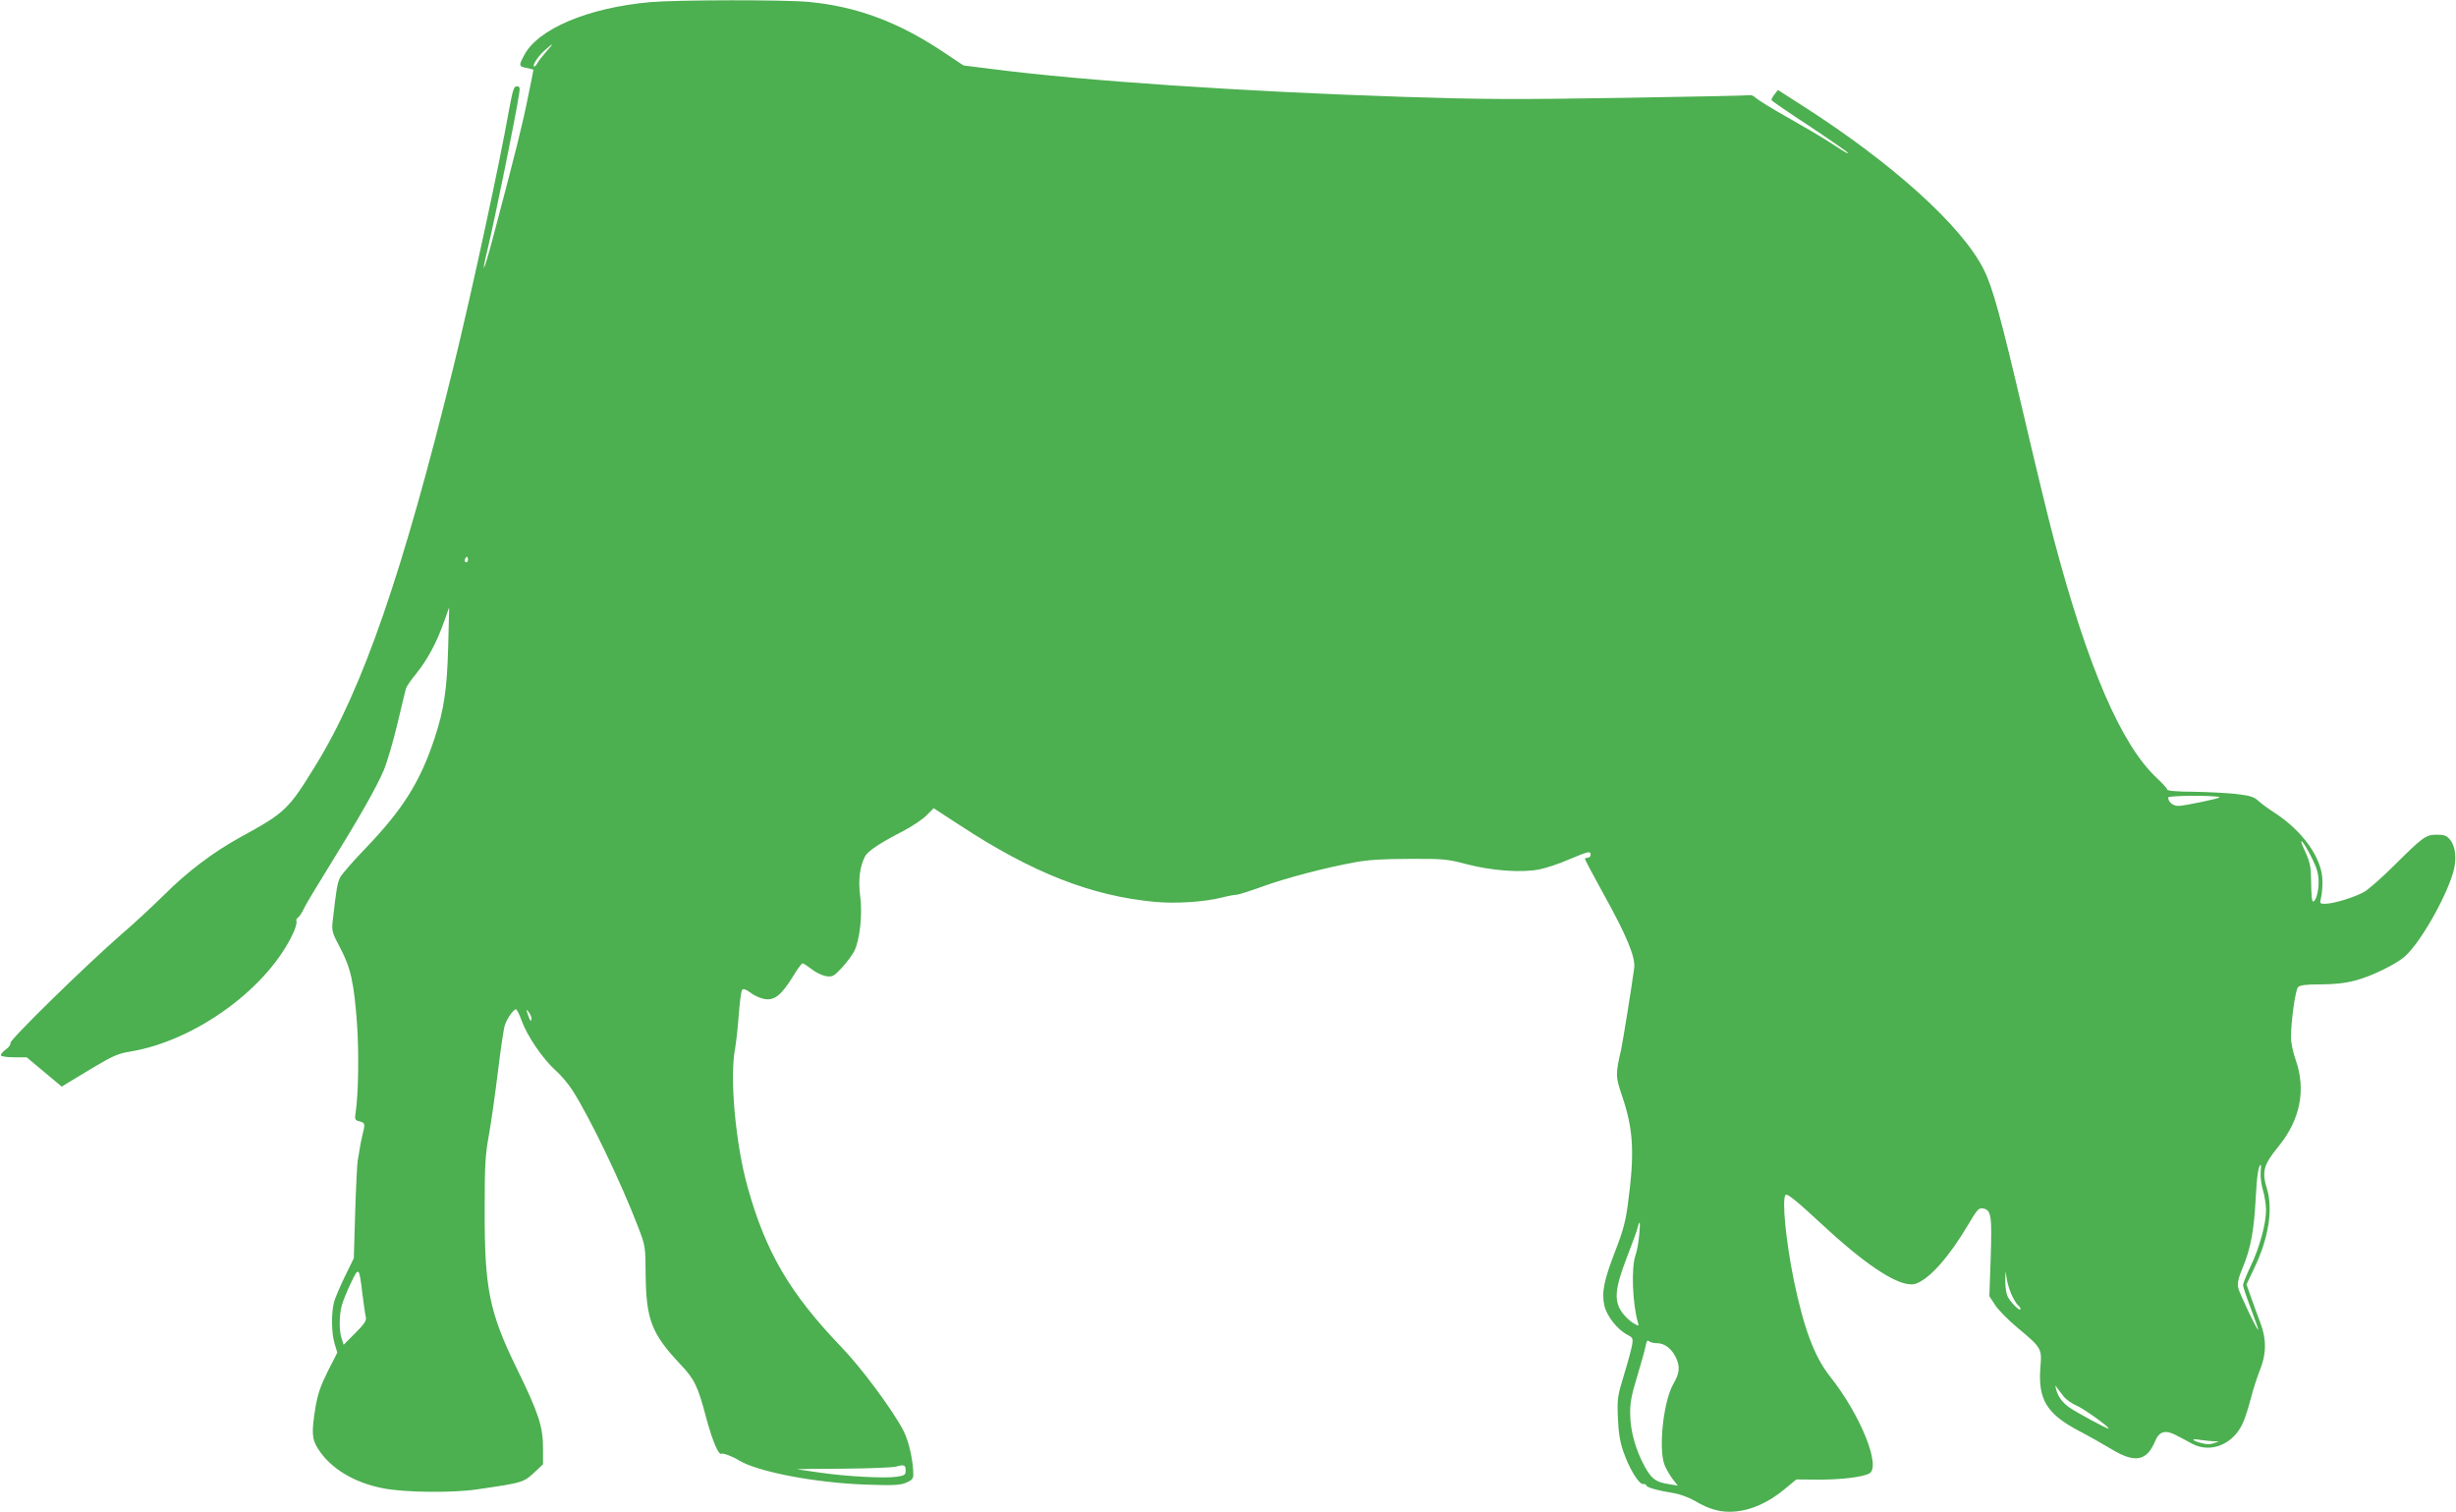 <?xml version="1.0" standalone="no"?>
<!DOCTYPE svg PUBLIC "-//W3C//DTD SVG 20010904//EN"
 "http://www.w3.org/TR/2001/REC-SVG-20010904/DTD/svg10.dtd">
<svg version="1.0" xmlns="http://www.w3.org/2000/svg"
 width="1280pt" height="788pt" viewBox="0 0 1280 788"
 preserveAspectRatio="xMidYMid meet">
<g transform="translate(0,788) scale(0.1,-0.1)"
fill="#4caf50" stroke="none">
<path d="M3390 7869 c-326 -29 -589 -140 -660 -280 -27 -51 -26 -56 15 -63 19
-4 35 -8 35 -10 0 -2 -13 -69 -30 -150 -27 -135 -66 -292 -182 -729 -44 -167
-64 -210 -28 -61 40 167 146 688 165 812 6 36 4 42 -12 42 -15 0 -21 -19 -41
-128 -51 -288 -193 -942 -287 -1327 -264 -1075 -473 -1681 -716 -2077 -146
-238 -159 -251 -398 -382 -141 -78 -274 -178 -396 -300 -56 -55 -155 -148
-221 -204 -189 -165 -586 -553 -580 -568 3 -7 -8 -23 -25 -34 -16 -12 -27 -26
-24 -31 4 -5 35 -9 70 -9 l64 0 92 -77 91 -76 27 17 c14 9 78 47 141 85 98 58
126 71 190 81 343 57 723 336 852 626 10 24 16 48 13 54 -3 5 0 12 7 17 7 4
21 25 31 46 9 21 70 122 134 225 156 252 245 408 283 498 17 40 49 149 71 241
22 93 42 176 45 186 3 10 28 46 56 80 57 71 106 163 143 269 l26 73 -5 -200
c-6 -228 -22 -335 -72 -485 -75 -226 -165 -369 -360 -572 -63 -65 -121 -132
-131 -150 -15 -30 -20 -58 -39 -228 -6 -51 -3 -61 39 -140 55 -104 72 -180 88
-400 10 -151 7 -366 -8 -461 -5 -33 -3 -37 21 -43 29 -7 30 -13 15 -71 -5 -22
-12 -53 -14 -70 -3 -16 -7 -46 -11 -65 -3 -19 -9 -141 -13 -271 l-7 -236 -46
-94 c-25 -52 -51 -112 -57 -134 -15 -56 -14 -163 3 -218 l14 -46 -50 -98 c-38
-77 -52 -118 -64 -188 -21 -132 -19 -164 14 -216 64 -101 187 -176 338 -205
110 -22 359 -25 489 -6 246 36 243 35 308 96 l37 35 0 86 c0 110 -23 181 -136
412 -144 294 -169 417 -168 828 0 232 3 287 22 390 12 66 33 215 47 330 14
116 30 224 36 242 11 34 45 83 58 83 5 0 18 -27 30 -60 29 -80 110 -198 175
-257 30 -26 70 -74 90 -106 91 -142 254 -482 342 -712 38 -99 38 -101 39 -255
3 -227 32 -302 180 -459 74 -78 92 -114 135 -278 33 -122 65 -197 79 -189 8 5
57 -13 91 -34 97 -60 400 -118 665 -127 142 -5 176 -3 208 10 30 13 37 21 37
44 -1 72 -22 168 -51 226 -52 102 -216 325 -324 437 -269 280 -395 496 -489
835 -63 225 -94 572 -65 720 5 28 14 106 19 174 5 68 13 128 18 133 7 7 22 1
46 -17 19 -15 53 -29 74 -32 49 -7 85 22 144 117 23 39 46 70 51 70 4 0 25
-14 46 -30 21 -17 54 -33 75 -37 35 -5 40 -2 83 43 25 27 54 66 65 87 29 58
44 190 31 288 -11 83 -2 155 26 207 14 27 81 71 198 131 46 24 100 60 121 81
l38 38 140 -91 c374 -245 681 -366 1012 -397 110 -10 257 -1 352 23 30 8 64
14 75 14 11 1 72 20 135 43 124 45 327 98 480 126 68 13 150 18 285 18 178 1
197 -1 300 -28 131 -34 284 -45 377 -27 35 7 105 30 155 52 103 43 113 46 113
24 0 -8 -7 -15 -15 -15 -8 0 -15 -3 -15 -6 0 -4 43 -84 95 -179 123 -221 169
-333 162 -389 -13 -99 -59 -383 -68 -425 -30 -131 -30 -140 6 -246 58 -172 65
-294 29 -560 -11 -86 -25 -140 -64 -240 -61 -158 -73 -218 -59 -287 12 -56 68
-127 122 -155 26 -13 29 -18 23 -52 -3 -20 -22 -90 -42 -155 -34 -112 -36
-125 -32 -225 3 -75 11 -126 28 -174 30 -89 81 -172 103 -171 9 1 17 -2 17 -7
0 -10 60 -27 141 -40 33 -5 81 -23 109 -39 81 -48 142 -64 216 -57 84 8 170
47 252 114 l64 53 118 -1 c115 0 227 13 262 32 64 34 -46 307 -204 505 -82
104 -136 248 -189 502 -42 206 -63 424 -43 445 9 8 55 -29 189 -153 247 -230
419 -337 492 -309 72 27 170 138 269 304 49 83 57 92 80 87 42 -8 46 -39 39
-257 l-7 -200 30 -46 c16 -25 68 -78 115 -117 128 -107 129 -109 121 -208 -13
-166 32 -241 197 -329 52 -27 130 -71 173 -97 124 -75 185 -63 229 44 21 49
53 58 109 28 24 -12 61 -32 83 -44 98 -52 217 -2 266 112 11 24 28 80 40 125
11 45 33 111 47 147 34 82 35 160 3 245 -13 33 -34 92 -48 131 l-25 70 41 86
c74 154 98 306 66 412 -28 91 -19 125 61 223 112 137 143 294 89 448 -14 39
-25 91 -25 117 0 88 23 249 37 264 11 10 42 14 117 14 70 0 128 6 180 20 81
20 212 84 259 125 79 70 212 301 252 438 20 69 14 133 -16 171 -17 21 -29 26
-68 26 -58 0 -72 -10 -220 -157 -62 -62 -133 -125 -158 -140 -50 -29 -161 -63
-206 -63 -27 0 -28 1 -20 33 4 17 8 57 7 88 -1 114 -102 258 -249 353 -33 21
-72 50 -87 64 -22 20 -43 26 -120 35 -51 5 -151 10 -223 11 -79 0 -130 5 -130
11 0 6 -26 34 -57 63 -184 174 -356 573 -532 1235 -30 112 -102 410 -161 663
-117 501 -160 658 -206 749 -113 227 -477 556 -954 860 l-119 76 -18 -23 c-10
-13 -17 -26 -15 -30 1 -4 91 -66 200 -137 108 -72 197 -134 197 -137 0 -6 -2
-5 -95 55 -38 25 -135 82 -215 127 -80 45 -154 91 -166 101 -11 11 -25 18 -30
17 -5 -2 -306 -8 -669 -14 -557 -9 -734 -8 -1135 5 -833 27 -1677 84 -2147
145 l-152 19 -91 61 c-243 164 -462 246 -715 270 -128 12 -687 11 -825 -1z
m-543 -258 c-19 -22 -41 -49 -47 -61 -6 -12 -14 -19 -17 -16 -9 8 25 58 61 88
43 38 44 35 3 -11z m-411 -2658 c-10 -10 -19 5 -10 18 6 11 8 11 12 0 2 -7 1
-15 -2 -18z m9132 -1228 c6 -5 -185 -45 -215 -45 -28 0 -53 20 -53 44 0 11
254 12 268 1z m485 -325 c24 -49 31 -78 31 -120 0 -53 -19 -109 -32 -96 -3 4
-7 48 -7 100 -1 81 -5 101 -33 162 -42 90 -5 49 41 -46z m-9283 -827 c0 -22
-8 -14 -19 20 -10 29 -9 30 4 13 8 -11 15 -26 15 -33z m9012 -802 c-2 -22 3
-64 12 -94 9 -30 16 -77 16 -104 0 -71 -34 -195 -80 -291 -22 -46 -40 -91 -40
-99 0 -8 18 -62 40 -120 22 -59 40 -109 39 -112 -1 -14 -97 187 -104 217 -5
25 0 50 23 105 42 99 60 198 68 362 6 117 15 175 27 175 1 0 1 -18 -1 -39z
m-3239 -328 c-3 -38 -12 -85 -20 -107 -22 -64 -15 -254 14 -350 5 -18 4 -18
-27 0 -18 11 -44 37 -59 58 -40 61 -34 122 27 281 28 72 54 143 57 158 12 45
15 31 8 -40z m-6654 -308 c7 -55 15 -110 18 -121 3 -17 -10 -36 -56 -82 l-60
-60 -10 31 c-14 38 -14 121 0 172 5 22 27 75 47 117 42 89 44 88 61 -57z
m8600 -13 c11 -22 25 -43 31 -47 5 -3 10 -11 10 -17 0 -16 -49 32 -66 64 -8
15 -13 51 -13 80 l1 53 8 -46 c4 -25 17 -64 29 -87z m-1853 -242 c39 0 76 -28
98 -74 23 -49 20 -82 -14 -140 -50 -89 -77 -330 -46 -417 7 -20 26 -53 41 -74
l29 -37 -44 7 c-70 11 -91 26 -127 90 -48 87 -76 186 -77 275 -1 60 7 100 36
195 20 66 40 137 44 158 5 28 10 35 17 28 6 -6 25 -11 43 -11z m2121 -280 c13
-15 42 -35 65 -45 35 -14 168 -109 168 -120 0 -7 -175 88 -208 112 -36 27 -57
56 -66 93 -6 23 -5 23 6 6 7 -10 23 -31 35 -46z m778 -231 l30 -1 -27 -9 c-18
-7 -40 -7 -67 1 -51 14 -54 25 -3 16 20 -3 51 -6 67 -7z m-6815 -154 c0 -21
-6 -25 -47 -31 -62 -9 -258 1 -403 22 -63 9 -116 17 -117 17 -1 1 107 3 240 3
133 1 258 6 277 11 43 12 50 9 50 -22z"/>
</g>
</svg>
